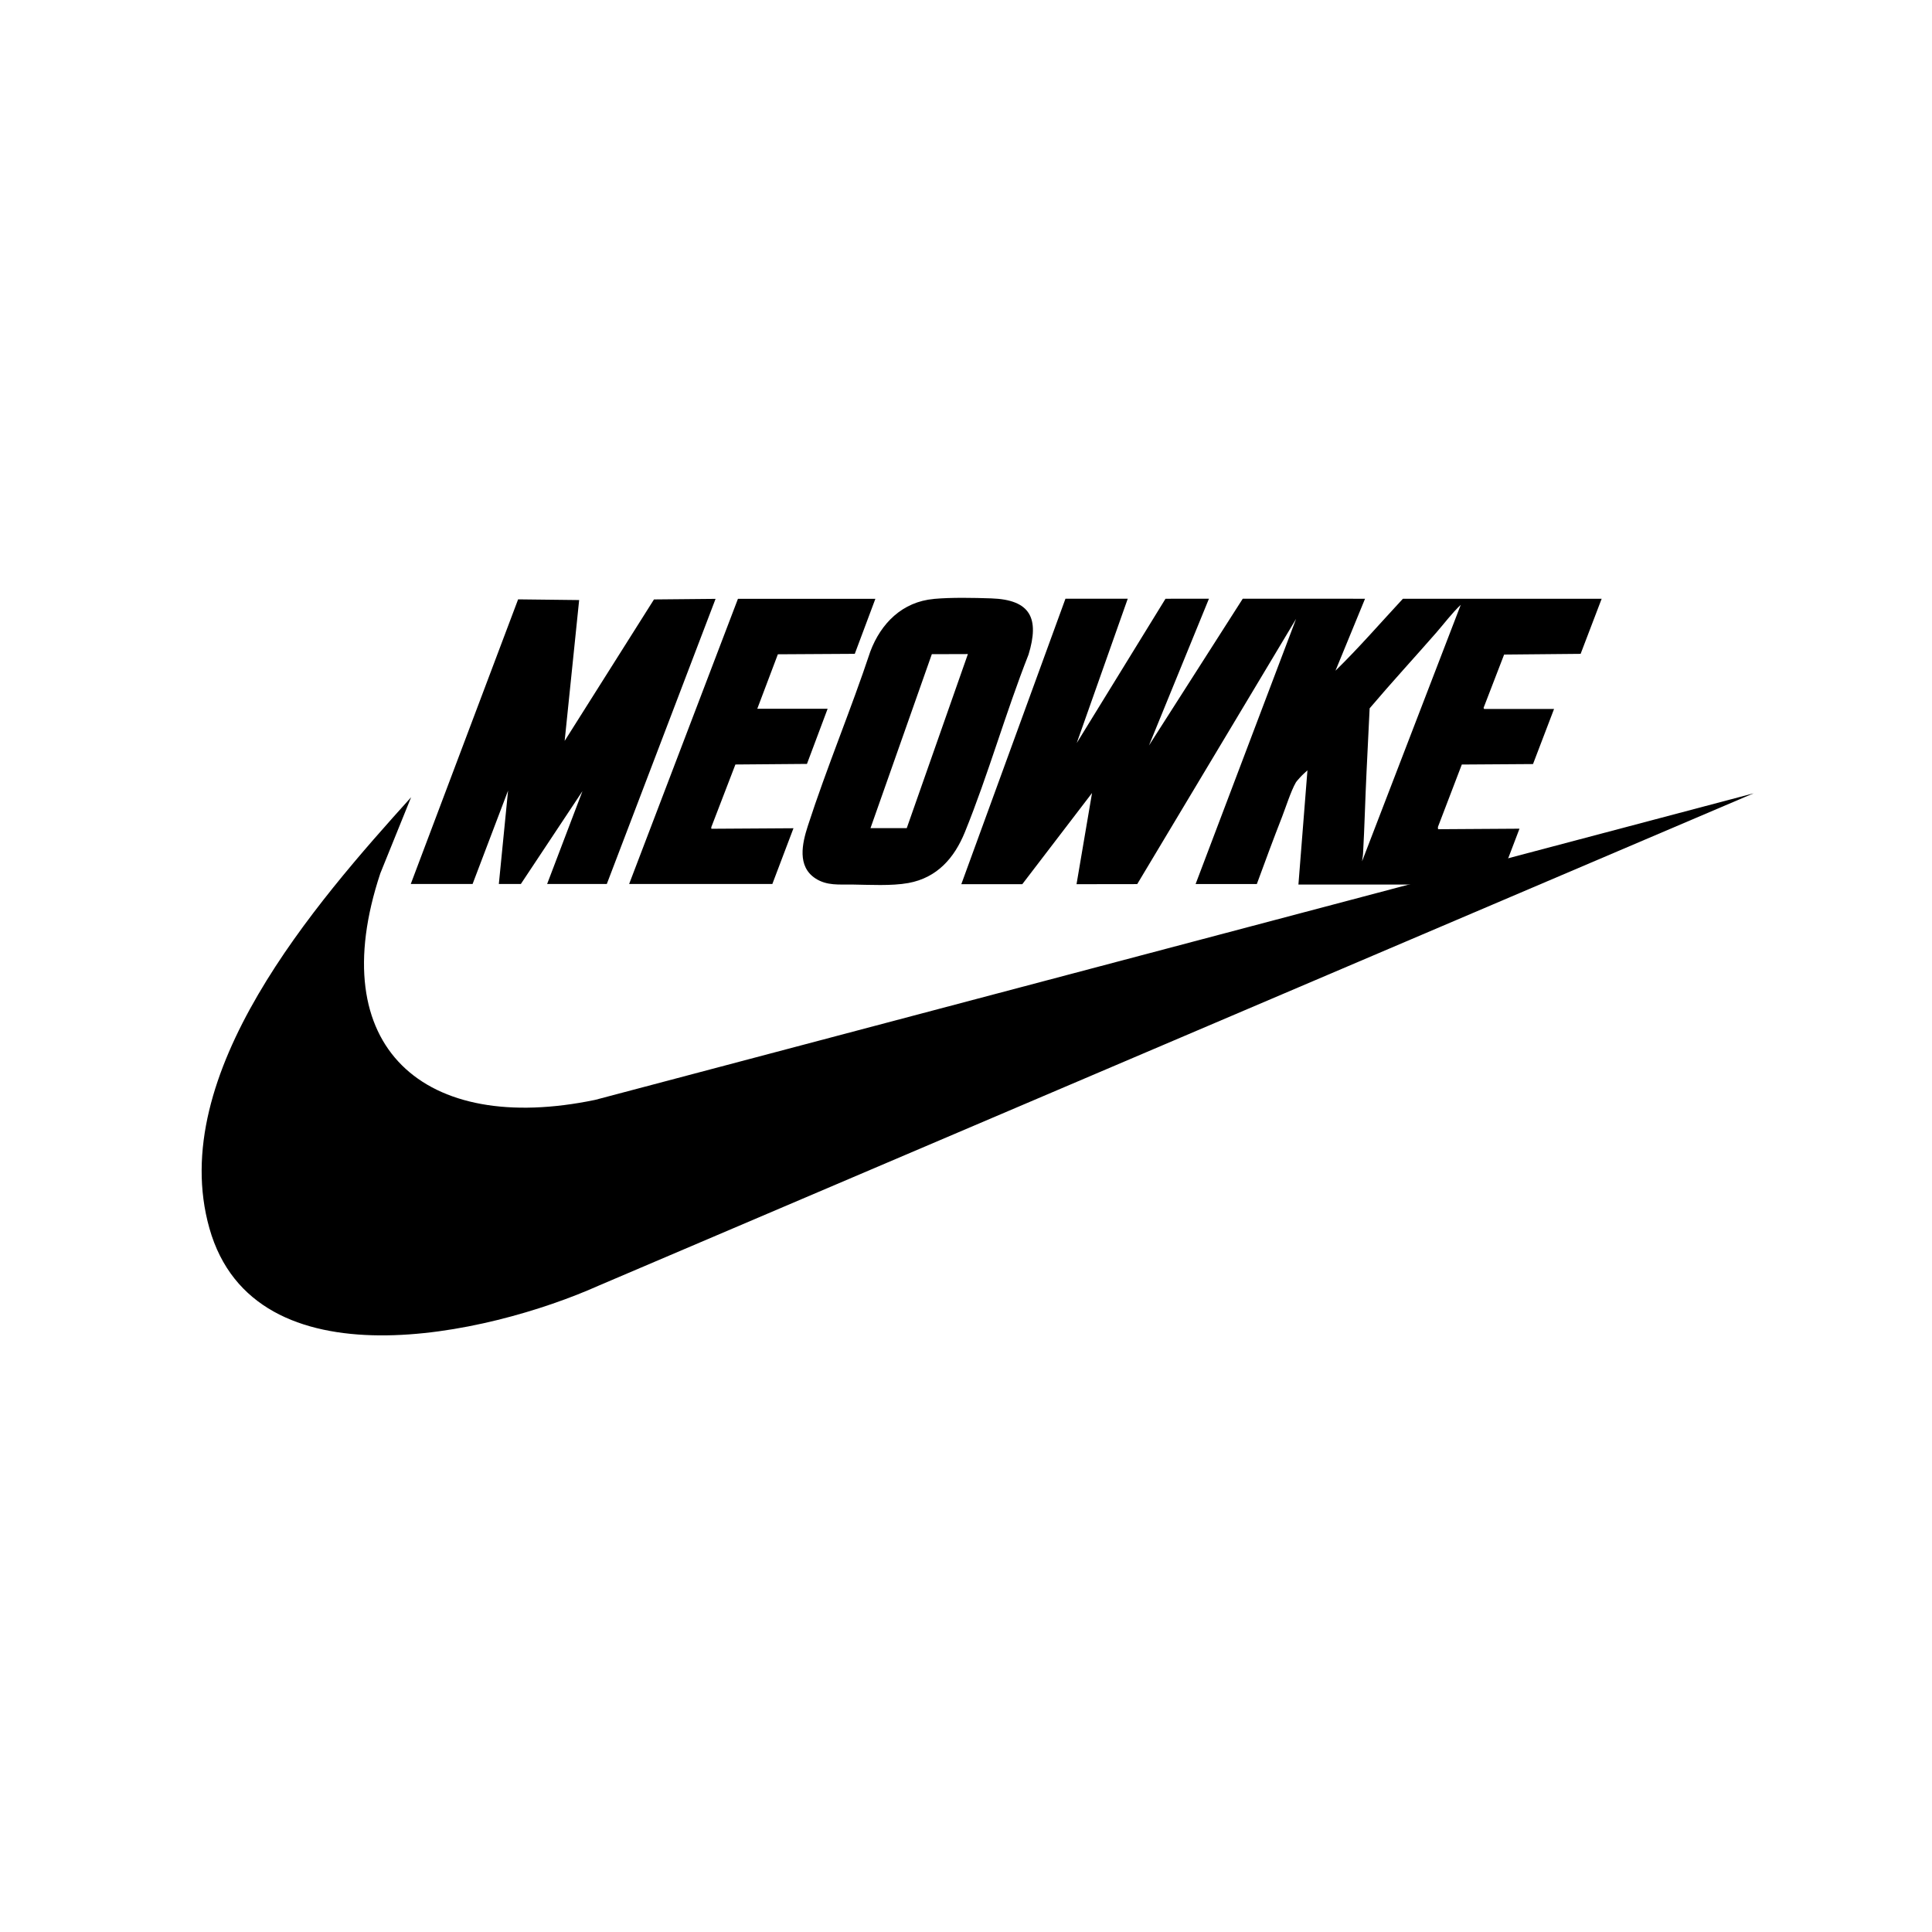 <svg viewBox="0 0 900 900" xmlns="http://www.w3.org/2000/svg" data-name="Layer 2" id="Layer_2">
  <defs>
    <style>
      .cls-1 {
        fill: none;
      }
    </style>
  </defs>
  <g data-name="Layer 1" id="Layer_1-2">
    <rect height="900" width="900" class="cls-1"></rect>
    <g>
      <path d="M816.9,369.56l-537.92,229.3c-51.68,23.11-160.43,47.67-181.43-26.68-20.31-71.91,49.55-151.54,93.96-200.79l-14.33,35.41c-26.98,81.18,20.39,122.14,100.04,105.57l539.67-142.81Z"></path>
      <path d="M556.95,411.84l46.82-123.54-74.01,123.55c-9.42.01-18.85.03-28.27.04,2.41-14.16,4.82-28.31,7.22-42.47-10.83,14.16-21.66,28.31-32.49,42.47h-28.4c16.17-44.33,32.34-88.66,48.51-132.98h29.02c-7.92,22.41-15.84,44.81-23.76,67.22,13.78-22.4,27.56-44.81,41.35-67.21,6.75,0,13.49-.02,20.24-.02-9.32,22.79-18.64,45.59-27.95,68.38,14.56-22.79,29.13-45.58,43.69-68.37,3.41,0,18.12,0,21.6,0,1.55,0,11.68,0,13.06,0,7.44-.01,14.88.03,22.31.01l-13.77,33.52c10.94-10.7,21-22.3,31.41-33.52h92.59l-9.8,25.67-35.64.33-9.58,24.85.26.49h32.58l-9.8,25.67-33.17.22-11.14,29.13.08,1,37.93-.24-9.92,26.02h-93.06l4.2-53.21c-1.18,1.09-2.44,2.19-3.51,3.39-.51.57-1.57,1.72-1.91,2.3-2.3,4-4.64,11.47-6.43,16.05-4.05,10.35-7.9,20.8-11.73,31.23h-28.49ZM634.48,401.29l46-119.55c-4.22,4.01-7.72,8.75-11.55,13.13-10.26,11.73-20.82,23.2-30.9,35.09l-1.45,29.72c-.62,12.62-.91,25.35-1.62,37.99-.06,1.15-.36,2.46-.47,3.62Z"></path>
      <path d="M269.79,279.53c-2.25,21.87-4.5,43.74-6.75,65.61,13.87-21.97,27.74-43.93,41.61-65.9,9.56-.09,19.13-.18,28.69-.27-16.89,44.28-33.78,88.55-50.67,132.83h-27.8c5.49-14.42,10.98-28.84,16.47-43.26-9.57,14.42-19.14,28.84-28.71,43.26h-10.25c1.43-14.51,2.87-29.01,4.3-43.52-5.51,14.51-11.02,29.01-16.53,43.52h-28.8c16.67-44.2,33.34-88.4,50.01-132.6,9.48.11,18.96.22,28.44.33Z"></path>
      <polygon points="407.78 278.96 398.19 304.58 362.36 304.79 352.77 330.17 385.54 330.17 375.91 355.86 342.58 356.13 331.34 385.35 331.36 386.07 369.63 385.83 359.79 411.79 293.08 411.79 343.76 278.96 407.78 278.96"></polygon>
      <path d="M435.06,278.99c8.19-.73,18.44-.52,26.7-.24,18.34.61,22.54,9.3,17.36,26.21-10.67,27.06-18.72,55.79-29.64,82.68-4.87,11.98-12.9,21.26-26.35,23.71-7.81,1.42-18.17.81-26.22.7-6.01-.08-11.74.63-17.08-2.87-8.56-5.61-6.15-16.28-3.53-24.38,8.86-27.36,20.07-54.05,29.14-81.34,4.94-13.1,14.9-23.14,29.62-24.45ZM450.88,304.69c-5.6.02-11.2.03-16.8.05-9.52,27.01-19.05,54.03-28.57,81.04h16.89c9.49-27.03,18.99-54.06,28.48-81.08Z"></path>
    </g>
  </g>
</svg>